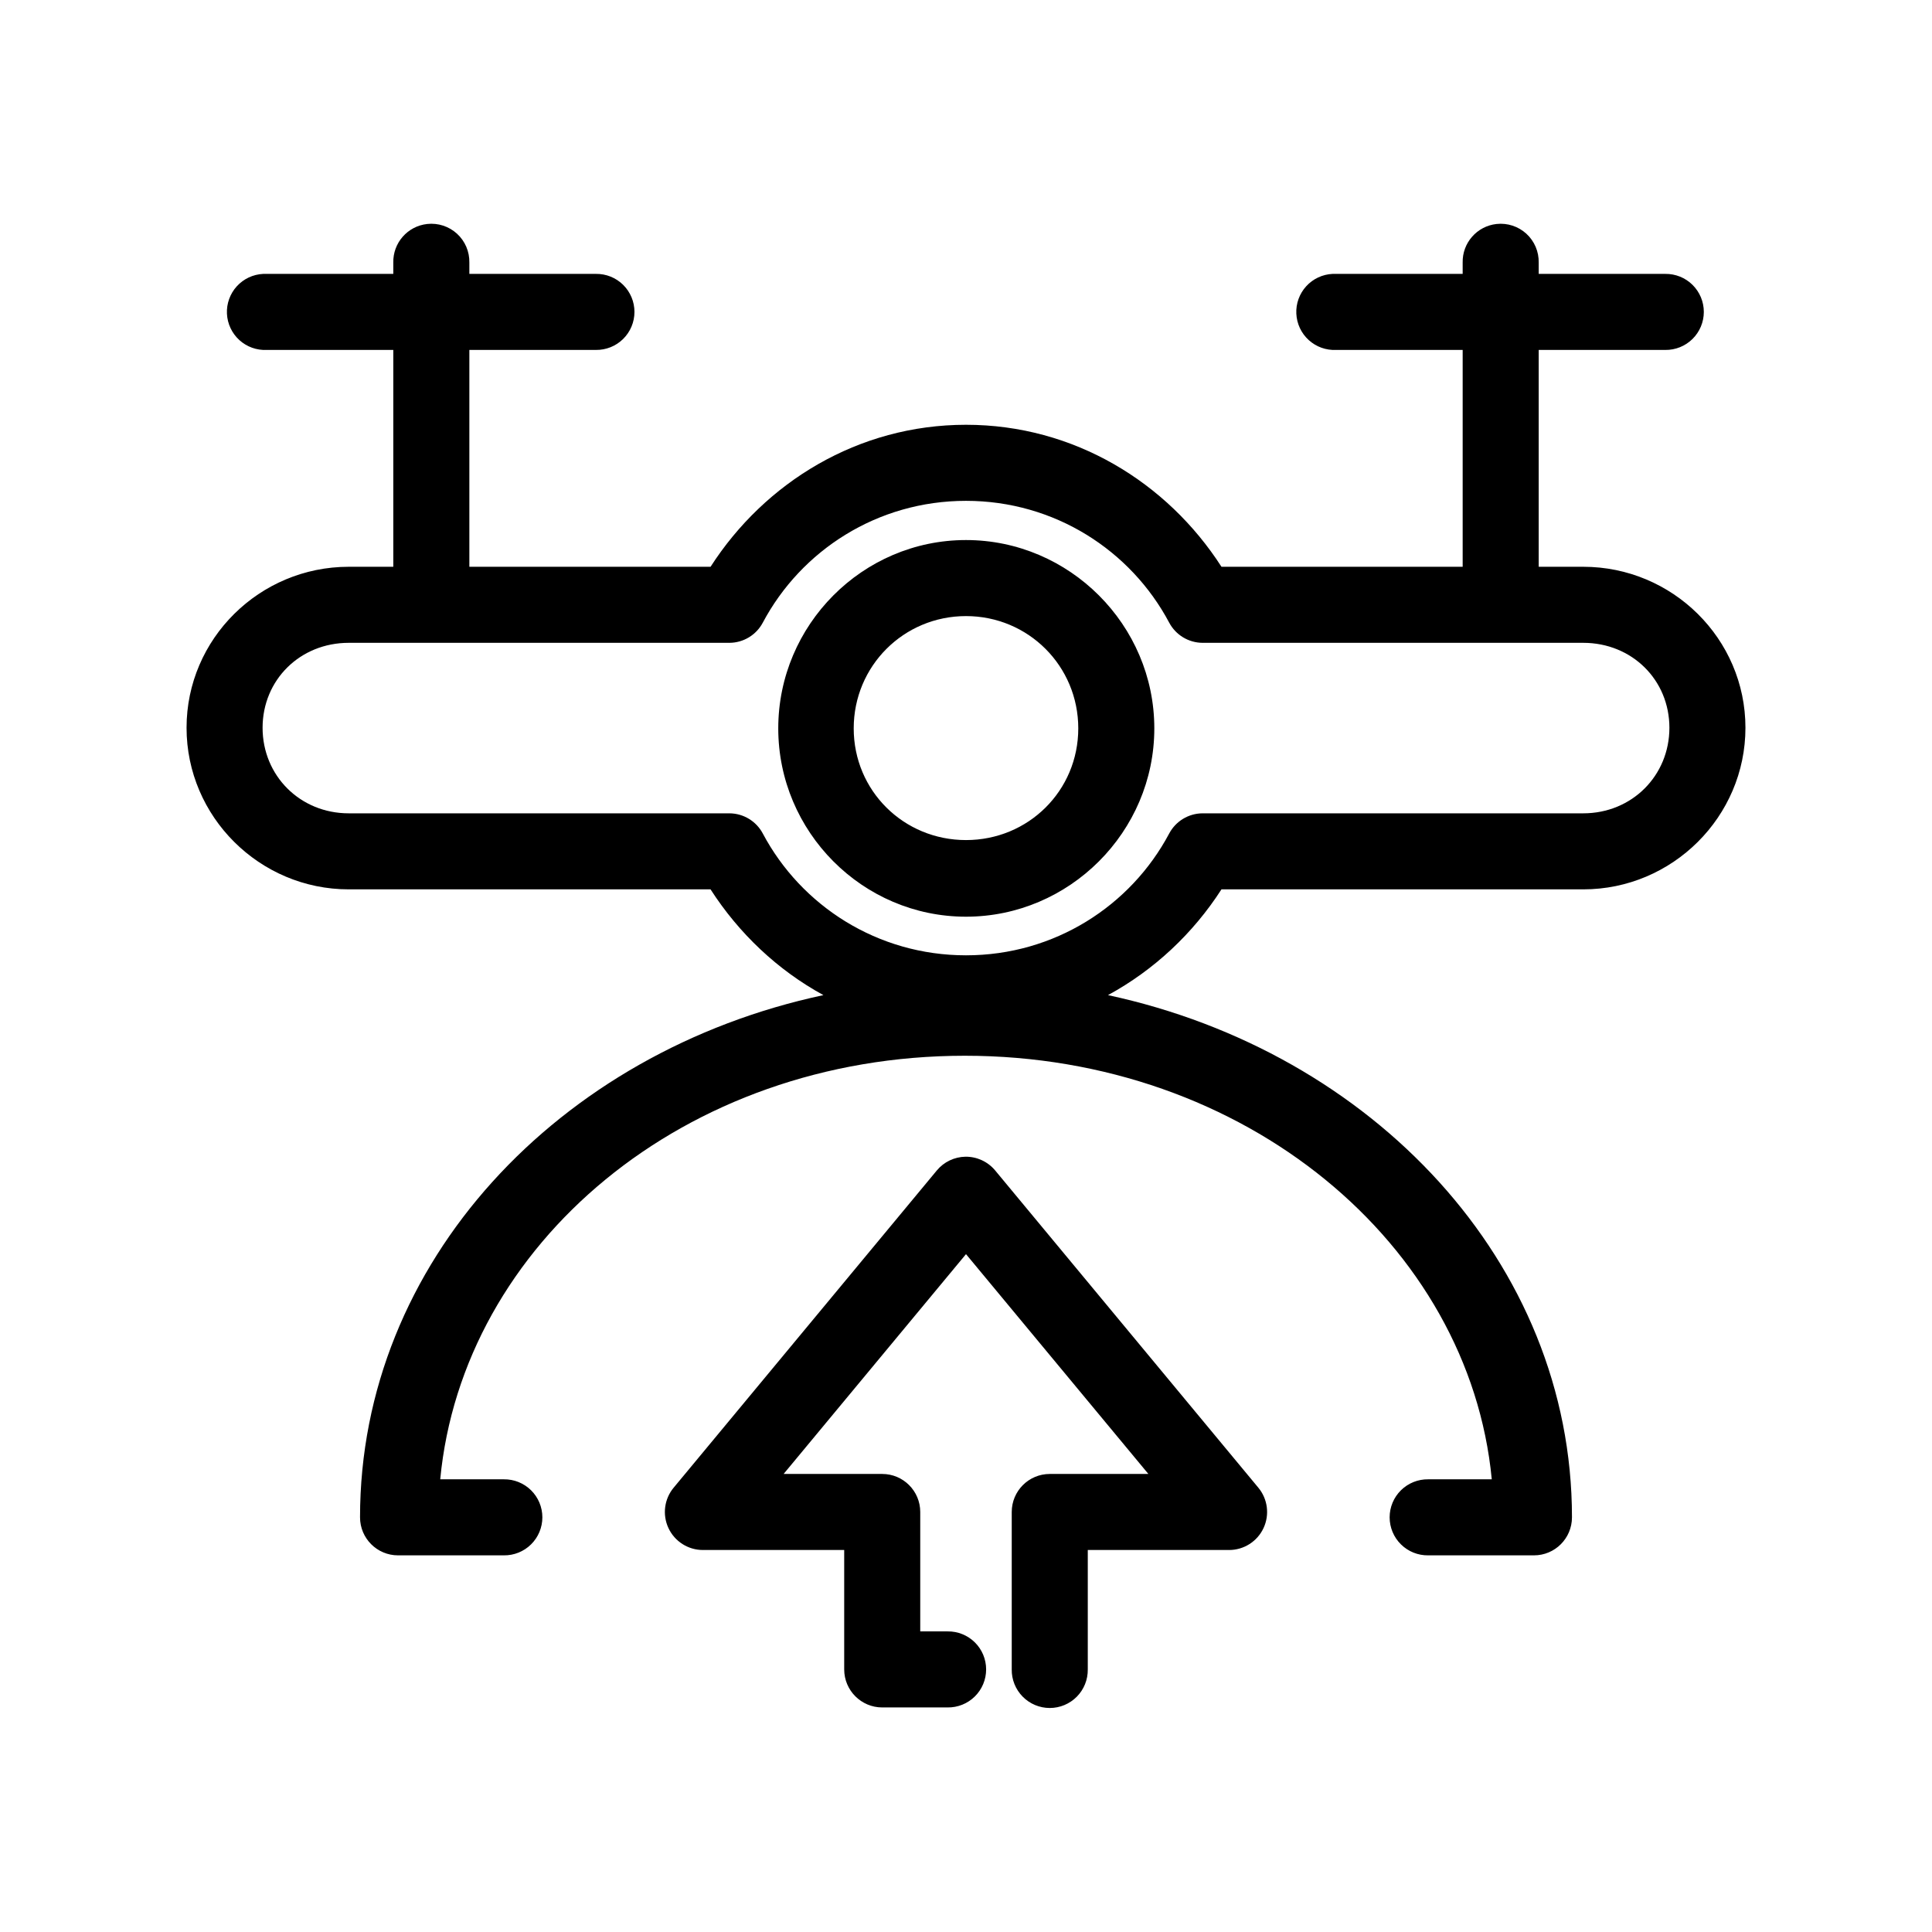 <?xml version="1.0" encoding="UTF-8"?>
<!-- Uploaded to: SVG Repo, www.svgrepo.com, Generator: SVG Repo Mixer Tools -->
<svg fill="#000000" width="800px" height="800px" version="1.1" viewBox="144 144 512 512" xmlns="http://www.w3.org/2000/svg">
 <path d="m257.2 203.36c-5.191 0.57-9.086 5.012-8.973 10.234v2.992h-33.535c-0.316-0.016-0.629-0.016-0.945 0-2.672 0.125-5.188 1.305-6.988 3.281-1.801 1.98-2.742 4.594-2.617 7.266s1.309 5.188 3.285 6.988c1.98 1.801 4.594 2.742 7.266 2.617h33.535v57.465h-11.809c-23.629 0-42.98 19.094-42.98 42.664 0 23.574 19.352 42.824 42.98 42.824h95.883c7.484 11.637 17.742 21.383 29.91 28.027-70.121 14.969-122.8 70.793-122.8 138.39 0 5.566 4.512 10.078 10.074 10.078h28.027c2.695 0.039 5.297-1.008 7.215-2.902 1.922-1.891 3.004-4.477 3.004-7.176 0-2.695-1.082-5.281-3.004-7.176-1.918-1.891-4.519-2.938-7.215-2.898h-16.848c5.898-62.223 64.605-112.25 139.02-112.25 74.418 0 133.7 50.066 139.65 112.25h-16.844c-2.699-0.039-5.297 1.008-7.219 2.898-1.922 1.895-3.004 4.481-3.004 7.176 0 2.699 1.082 5.285 3.004 7.176 1.922 1.895 4.519 2.941 7.219 2.902h28.023c5.566 0 10.074-4.512 10.074-10.078 0-67.527-52.871-123.32-122.96-138.39 12.223-6.644 22.562-16.352 30.074-28.027h95.879c23.633 0 42.98-19.25 42.98-42.824 0-23.57-19.348-42.664-42.98-42.664h-11.809v-57.465h33.535c2.699 0.035 5.297-1.008 7.219-2.902 1.922-1.895 3.004-4.477 3.004-7.176 0-2.695-1.082-5.281-3.004-7.176-1.922-1.895-4.519-2.938-7.219-2.898h-33.535v-2.992c0.062-2.902-1.129-5.691-3.269-7.652-2.141-1.957-5.023-2.898-7.906-2.582-5.191 0.57-9.086 5.012-8.977 10.234v2.992h-33.535c-0.312-0.016-0.629-0.016-0.941 0-2.676 0.125-5.188 1.305-6.988 3.281-1.801 1.98-2.746 4.594-2.617 7.266 0.125 2.672 1.305 5.188 3.285 6.988 1.977 1.801 4.59 2.742 7.262 2.617h33.535v57.465h-63.918c-14.391-22.367-39.105-37.629-67.699-37.629-28.598 0-53.312 15.262-67.699 37.629h-63.922v-57.465h33.535c2.695 0.035 5.297-1.008 7.215-2.902 1.922-1.895 3.004-4.477 3.004-7.176 0-2.695-1.082-5.281-3.004-7.176-1.918-1.895-4.519-2.938-7.215-2.898h-33.535v-2.992c0.062-2.902-1.129-5.691-3.269-7.652-2.141-1.957-5.023-2.898-7.91-2.582zm142.8 73.367c23.469 0 43.672 13.133 53.844 32.273 1.734 3.269 5.117 5.324 8.816 5.356h100.92c12.902 0 22.828 9.836 22.828 22.512 0 12.68-9.926 22.672-22.828 22.672h-100.92c-3.699 0.031-7.082 2.086-8.816 5.356-10.172 19.141-30.375 32.273-53.844 32.273-23.473 0-43.676-13.133-53.848-32.273-1.73-3.269-5.117-5.324-8.816-5.356h-100.92c-12.902 0-22.828-9.992-22.828-22.672 0-12.676 9.926-22.512 22.828-22.512h100.92c3.699-0.031 7.086-2.086 8.816-5.356 10.172-19.141 30.375-32.273 53.848-32.273zm0 10.391c-27.414 0-49.754 22.5-49.754 49.91 0 27.41 22.34 49.906 49.754 49.906 27.41 0 49.906-22.496 49.906-49.906 0-27.41-22.496-49.91-49.906-49.91zm0 20.152c16.52 0 29.754 13.238 29.754 29.758 0 16.52-13.234 29.598-29.754 29.598s-29.758-13.078-29.758-29.598c0-16.52 13.238-29.758 29.758-29.758zm-0.16 143.27c-2.926 0.055-5.684 1.375-7.555 3.621l-69.746 84.074c-2.504 3-3.047 7.176-1.395 10.715 1.652 3.543 5.203 5.809 9.109 5.816h37.469v31.645c0 5.566 4.512 10.078 10.078 10.078h17.316c2.699 0.039 5.297-1.008 7.219-2.902 1.922-1.891 3-4.477 3-7.176 0-2.695-1.078-5.281-3-7.176-1.922-1.891-4.519-2.938-7.219-2.898h-7.242v-31.645c0-5.566-4.512-10.078-10.074-10.078h-26.137l48.336-58.254 48.332 58.254h-26.133c-5.566 0-10.078 4.512-10.078 10.078v41.719c-0.039 2.699 1.008 5.297 2.902 7.219 1.891 1.922 4.477 3.004 7.176 3.004 2.695 0 5.281-1.082 7.176-3.004 1.891-1.922 2.938-4.519 2.898-7.219v-31.645h37.473c3.906-0.008 7.453-2.273 9.105-5.816 1.652-3.539 1.109-7.715-1.391-10.715l-69.746-84.074c-1.945-2.328-4.84-3.66-7.875-3.621z"/>
</svg>